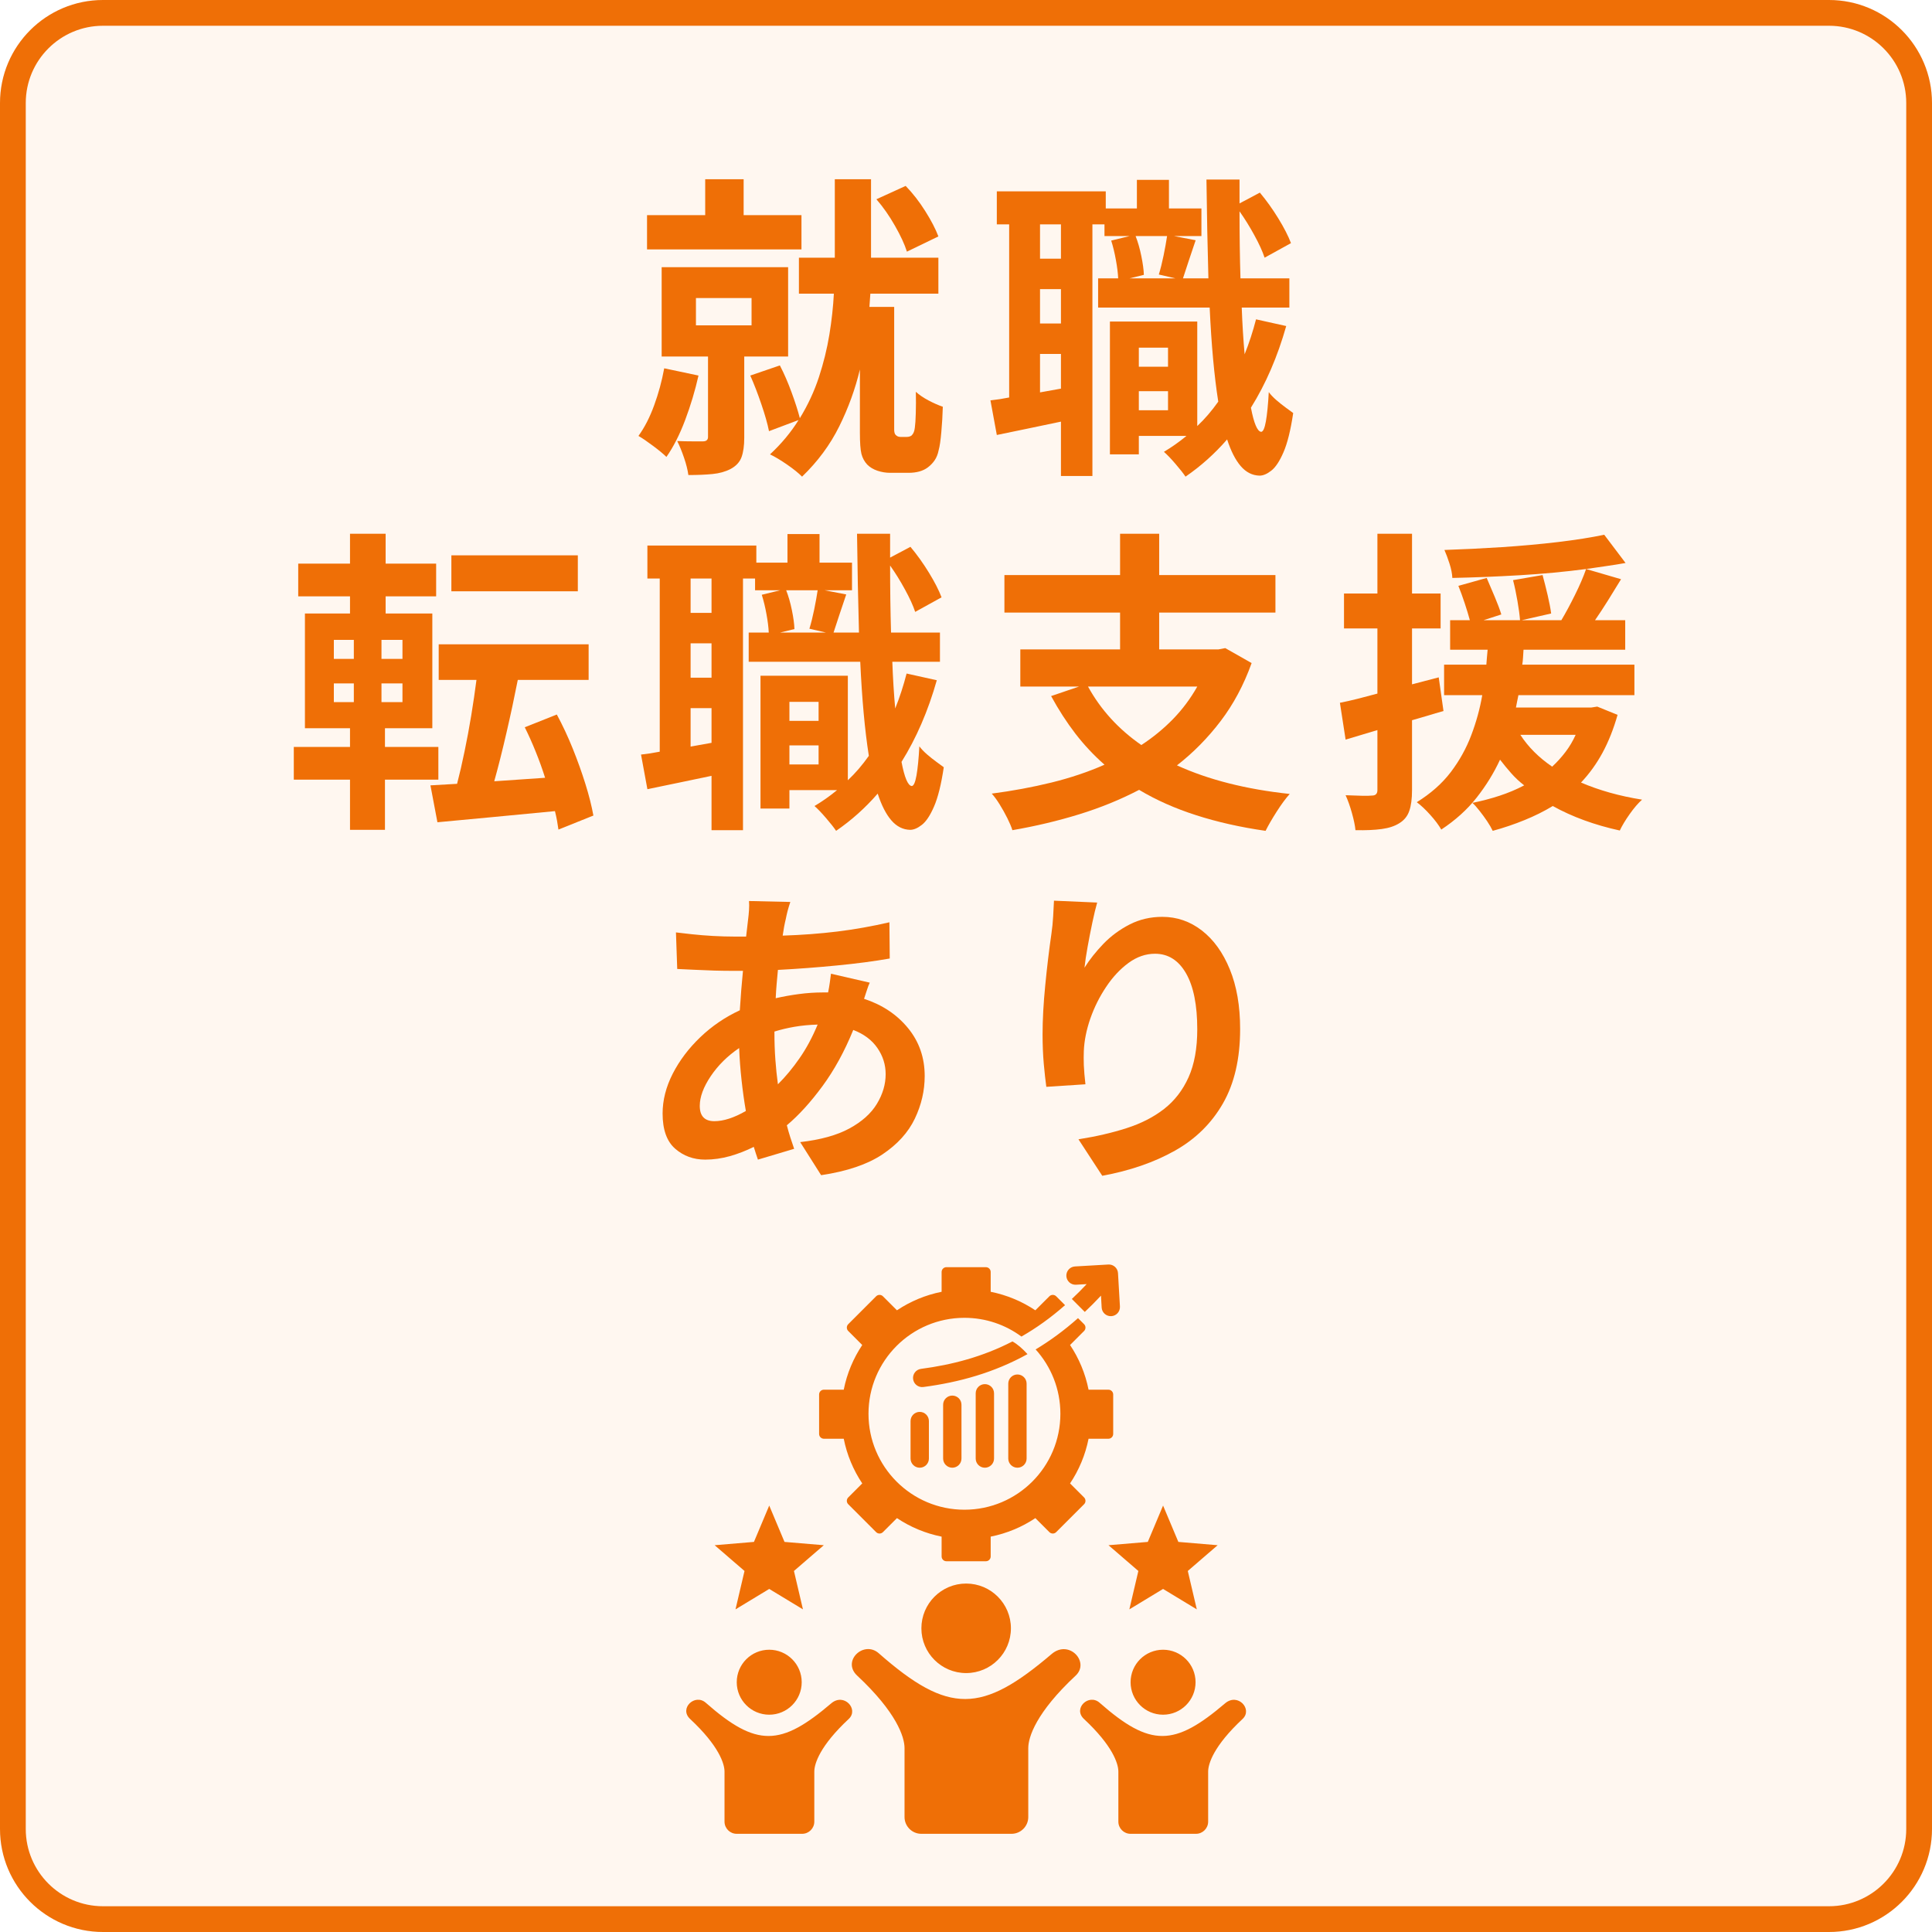<svg xmlns="http://www.w3.org/2000/svg" xmlns:xlink="http://www.w3.org/1999/xlink" width="600" zoomAndPan="magnify" viewBox="0 0 450 450" height="600" preserveAspectRatio="xMidYMid meet" version="1.0"><defs><g/><clipPath id="cb3534dfd2"><path d="M 140.074 217.102 L 294.574 217.102 L 294.574 371.602 L 140.074 371.602 Z M 140.074 217.102 " clip-rule="nonzero"/></clipPath><clipPath id="a63d8af2c6"><path d="M 24 0 L 426 0 C 439.254 0 450 10.746 450 24 L 450 426 C 450 439.254 439.254 450 426 450 L 24 450 C 10.746 450 0 439.254 0 426 L 0 24 C 0 10.746 10.746 0 24 0 Z M 24 0 " clip-rule="nonzero"/></clipPath><clipPath id="c90c3cf48b"><path d="M 159 294.414 L 291 294.414 L 291 427.164 L 159 427.164 Z M 159 294.414 " clip-rule="nonzero"/></clipPath></defs><rect x="-45" width="540" fill="#ffffff" y="-45" height="540" fill-opacity="1"/><rect x="-45" width="540" fill="#ffffff" y="-45" height="540" fill-opacity="1"/><g clip-path="url(#cb3534dfd2)"><path fill="#36578c" d="M 272.047 239.742 C 257.445 225.141 238.031 217.102 217.383 217.102 C 196.734 217.102 177.32 225.141 162.719 239.742 C 148.117 254.344 140.074 273.758 140.074 294.41 C 140.074 315.059 148.117 334.473 162.719 349.074 C 177.32 363.676 196.734 371.719 217.383 371.719 C 238.031 371.719 257.445 363.676 272.047 349.074 C 286.648 334.473 294.691 315.059 294.691 294.41 C 294.691 273.758 286.648 254.344 272.047 239.742 Z M 148.625 294.41 C 148.625 285.801 150.219 277.555 153.125 269.953 L 180.93 269.953 C 179.684 277.734 179.031 285.969 179.031 294.41 C 179.031 302.566 179.641 310.531 180.805 318.082 L 152.824 318.082 C 150.109 310.699 148.625 302.723 148.625 294.41 Z M 187.582 294.41 C 187.582 285.914 188.273 277.668 189.59 269.953 L 213.105 269.953 L 213.105 318.082 L 189.457 318.082 C 188.227 310.594 187.582 302.613 187.582 294.41 Z M 237.602 244.574 C 239.945 249.602 241.891 255.27 243.402 261.402 L 221.656 261.402 L 221.656 226.445 C 227.453 228.57 233.098 234.914 237.602 244.574 Z M 213.105 226.445 L 213.105 261.402 L 191.363 261.402 C 192.875 255.27 194.816 249.602 197.164 244.574 C 201.668 234.914 207.312 228.57 213.105 226.445 Z M 213.105 326.633 L 213.105 362.375 C 207.312 360.25 201.668 353.902 197.164 344.242 C 194.719 339.004 192.711 333.066 191.176 326.633 Z M 221.656 362.375 L 221.656 326.633 L 243.59 326.633 C 242.055 333.066 240.047 339.004 237.602 344.242 C 233.098 353.902 227.453 360.25 221.656 362.375 Z M 221.656 318.082 L 221.656 269.953 L 245.176 269.953 C 246.492 277.668 247.18 285.914 247.18 294.41 C 247.18 302.613 246.539 310.594 245.309 318.082 Z M 253.836 269.953 L 281.641 269.953 C 284.547 277.555 286.141 285.801 286.141 294.41 C 286.141 302.723 284.656 310.699 281.941 318.082 L 253.961 318.082 C 255.125 310.531 255.73 302.566 255.73 294.41 C 255.73 285.969 255.082 277.734 253.836 269.953 Z M 277.684 261.402 L 252.18 261.402 C 250.477 253.934 248.184 247.031 245.352 240.961 C 243.152 236.25 240.699 232.191 238.035 228.824 C 255.051 234.191 269.227 246.012 277.684 261.402 Z M 196.727 228.824 C 194.066 232.191 191.609 236.25 189.414 240.961 C 186.582 247.031 184.289 253.934 182.586 261.402 L 157.082 261.402 C 165.539 246.012 179.715 234.191 196.727 228.824 Z M 156.66 326.633 L 182.406 326.633 C 184.129 334.402 186.48 341.574 189.414 347.859 C 191.609 352.566 194.066 356.625 196.727 359.996 C 179.426 354.535 165.062 342.402 156.66 326.633 Z M 238.035 359.996 C 240.699 356.625 243.152 352.566 245.352 347.859 C 248.285 341.574 250.637 334.402 252.359 326.633 L 278.105 326.633 C 269.703 342.402 255.34 354.535 238.035 359.996 Z M 238.035 359.996 " fill-opacity="1" fill-rule="nonzero"/></g><g clip-path="url(#a63d8af2c6)"><rect x="-45" width="540" fill="#fff7f0" y="-45" height="540" fill-opacity="1"/><path stroke-linecap="butt" transform="matrix(0.75, 0, 0, 0.75, 0, 0)" fill="none" stroke-linejoin="miter" d="M 32 0 L 568 0 C 585.672 0 600 14.328 600 32 L 600 568 C 600 585.672 585.672 600 568 600 L 32 600 C 14.328 600 -0 585.672 -0 568 L -0 32 C -0 14.328 14.328 0 32 0 Z M 32 0 " stroke="#ef6f06" stroke-width="16" stroke-opacity="1" stroke-miterlimit="4"/></g><g clip-path="url(#c90c3cf48b)"><path fill="#ef6f06" d="M 250.543 390.281 C 241.332 398.871 239.504 404.605 239.504 407.16 L 239.504 423.227 C 239.504 425.371 237.75 427.129 235.602 427.129 L 214.586 427.129 C 212.441 427.129 210.684 425.371 210.684 423.227 L 210.684 407.16 C 210.684 404.605 208.855 398.871 199.648 390.281 C 196.004 386.883 201.191 382.008 204.672 385.07 C 221.008 399.438 228.715 399.082 244.941 385.254 C 249.023 381.773 253.906 387.141 250.543 390.281 Z M 179.168 350.676 L 182.727 359.141 L 191.879 359.91 L 184.926 365.91 L 187.023 374.852 L 179.168 370.094 L 171.312 374.852 L 173.41 365.91 L 166.457 359.91 L 175.609 359.141 Z M 270.902 350.676 L 274.461 359.141 L 283.613 359.91 L 276.66 365.91 L 278.758 374.852 L 270.902 370.094 L 263.047 374.852 L 265.145 365.91 L 258.191 359.91 L 267.344 359.141 Z M 179.168 384.254 C 183.348 384.254 186.734 387.641 186.734 391.82 C 186.734 396 183.348 399.387 179.168 399.387 C 174.988 399.387 171.602 396 171.602 391.82 C 171.602 387.641 174.988 384.254 179.168 384.254 Z M 197.68 400.383 C 200.121 398.105 196.578 394.211 193.613 396.738 C 181.84 406.773 176.246 407.031 164.387 396.602 C 161.863 394.383 158.098 397.918 160.742 400.383 C 167.426 406.621 168.754 410.781 168.754 412.637 L 168.754 424.297 C 168.754 425.855 170.027 427.129 171.586 427.129 L 186.84 427.129 C 188.395 427.129 189.668 425.855 189.668 424.297 L 189.668 412.637 C 189.668 410.781 190.996 406.621 197.68 400.383 Z M 270.902 384.254 C 275.082 384.254 278.469 387.641 278.469 391.82 C 278.469 396 275.082 399.387 270.902 399.387 C 266.723 399.387 263.336 396 263.336 391.82 C 263.336 387.641 266.723 384.254 270.902 384.254 Z M 289.414 400.383 C 291.855 398.105 288.312 394.211 285.348 396.738 C 273.574 406.773 267.98 407.031 256.121 396.602 C 253.598 394.383 249.832 397.918 252.477 400.383 C 259.16 406.621 260.488 410.781 260.488 412.637 L 260.488 424.297 C 260.488 425.855 261.762 427.129 263.32 427.129 L 278.574 427.129 C 280.129 427.129 281.402 425.855 281.402 424.297 L 281.402 412.637 C 281.402 410.781 282.73 406.621 289.414 400.383 Z M 250.621 299.238 C 249.445 299.305 248.441 298.402 248.375 297.227 C 248.312 296.051 249.211 295.047 250.387 294.98 L 258.16 294.531 C 259.336 294.465 260.34 295.367 260.406 296.543 L 260.855 304.312 C 260.918 305.488 260.02 306.496 258.844 306.559 C 257.668 306.625 256.66 305.723 256.598 304.547 L 256.438 301.781 C 255.188 303.125 253.93 304.387 252.668 305.574 L 249.652 302.555 C 250.809 301.473 251.961 300.32 253.109 299.094 Z M 239.324 315.402 C 231.512 319.723 223.426 321.961 215.066 323.062 C 213.902 323.215 212.832 322.391 212.68 321.223 C 212.527 320.059 213.352 318.988 214.516 318.836 C 221.766 317.883 228.914 316.016 235.812 312.449 C 236.957 313.066 238.172 314.129 239.324 315.402 Z M 212.086 330.992 C 212.086 329.812 213.043 328.855 214.223 328.855 C 215.402 328.855 216.359 329.812 216.359 330.992 L 216.359 339.723 C 216.359 340.902 215.402 341.859 214.223 341.859 C 213.043 341.859 212.086 340.902 212.086 339.723 Z M 234.844 322.277 L 234.844 339.723 C 234.844 340.902 235.801 341.859 236.98 341.859 C 238.16 341.859 239.117 340.902 239.117 339.723 L 239.117 322.277 C 239.117 321.098 238.16 320.141 236.98 320.141 C 235.801 320.141 234.844 321.098 234.844 322.277 Z M 227.258 324.527 L 227.258 339.723 C 227.258 340.902 228.215 341.859 229.395 341.859 C 230.574 341.859 231.531 340.902 231.531 339.723 L 231.531 324.527 C 231.531 323.348 230.574 322.391 229.395 322.391 C 228.215 322.391 227.258 323.348 227.258 324.527 Z M 219.672 327.195 C 219.672 326.016 220.629 325.059 221.809 325.059 C 222.988 325.059 223.945 326.016 223.945 327.195 L 223.945 339.723 C 223.945 340.902 222.988 341.859 221.809 341.859 C 220.629 341.859 219.672 340.902 219.672 339.723 Z M 220.441 295.148 C 219.824 295.148 219.32 295.652 219.32 296.27 L 219.32 300.883 C 215.535 301.637 212.016 303.125 208.918 305.195 L 205.652 301.93 C 205.215 301.496 204.504 301.496 204.066 301.93 L 197.57 308.43 C 197.133 308.863 197.133 309.578 197.57 310.012 L 200.832 313.277 C 198.766 316.379 197.277 319.898 196.523 323.684 L 191.906 323.684 C 191.289 323.684 190.785 324.184 190.785 324.801 L 190.785 333.992 C 190.785 334.609 191.289 335.113 191.906 335.113 L 196.523 335.113 C 197.277 338.898 198.766 342.418 200.832 345.516 L 197.57 348.781 C 197.133 349.219 197.133 349.93 197.57 350.363 L 204.066 356.863 C 204.504 357.301 205.215 357.301 205.652 356.863 L 208.918 353.598 C 212.016 355.668 215.535 357.156 219.32 357.91 L 219.32 362.527 C 219.32 363.145 219.824 363.645 220.441 363.645 L 229.633 363.645 C 230.246 363.645 230.75 363.145 230.75 362.527 L 230.75 357.91 C 234.535 357.156 238.055 355.668 241.156 353.598 L 244.418 356.863 C 244.855 357.301 245.566 357.301 246.004 356.863 L 252.504 350.363 C 252.938 349.93 252.938 349.219 252.504 348.781 L 249.238 345.516 C 251.305 342.418 252.793 338.898 253.547 335.113 L 258.164 335.113 C 258.781 335.113 259.285 334.609 259.285 333.992 L 259.285 324.801 C 259.285 324.184 258.781 323.684 258.164 323.684 L 253.547 323.684 C 252.793 319.898 251.305 316.379 249.238 313.277 L 252.504 310.012 C 252.938 309.578 252.938 308.867 252.504 308.43 L 251.09 307.02 C 247.832 309.914 244.539 312.312 241.219 314.309 C 244.801 318.273 246.984 323.527 246.984 329.293 C 246.984 341.633 236.98 351.641 224.637 351.641 C 212.297 351.641 202.289 341.633 202.289 329.293 C 202.289 316.949 212.297 306.945 224.637 306.945 C 229.605 306.945 234.199 308.566 237.91 311.312 C 241.32 309.363 244.707 306.961 248.07 303.996 L 246.004 301.93 C 245.566 301.496 244.855 301.496 244.418 301.93 L 241.152 305.195 C 238.055 303.129 234.535 301.637 230.75 300.883 L 230.75 296.27 C 230.75 295.652 230.246 295.148 229.629 295.148 Z M 225.035 368.84 C 219.277 368.84 214.609 373.508 214.609 379.266 C 214.609 385.023 219.277 389.691 225.035 389.691 C 230.793 389.691 235.461 385.023 235.461 379.266 C 235.461 373.508 230.793 368.84 225.035 368.84 Z M 225.035 368.84 " fill-opacity="1" fill-rule="evenodd"/></g><g fill="#ef6f06" fill-opacity="1"><g transform="translate(147.302, 104.426)"><g><path d="M 71.266 -49.359 L 63.938 -45.812 C 63.395 -47.531 62.469 -49.535 61.156 -51.828 C 59.852 -54.129 58.41 -56.191 56.828 -58.016 L 63.641 -61.125 C 65.316 -59.395 66.844 -57.43 68.219 -55.234 C 69.602 -53.047 70.617 -51.086 71.266 -49.359 Z M 39.375 -54.312 L 39.375 -46.328 L 3.406 -46.328 L 3.406 -54.312 L 16.953 -54.312 L 16.953 -62.672 L 25.906 -62.672 L 25.906 -54.312 Z M 7.406 -18.641 L 15.391 -16.953 C 14.598 -13.441 13.562 -9.984 12.281 -6.578 C 11 -3.18 9.547 -0.32 7.922 2 C 7.223 1.312 6.195 0.461 4.844 -0.547 C 3.488 -1.566 2.344 -2.348 1.406 -2.891 C 2.832 -4.859 4.051 -7.234 5.062 -10.016 C 6.082 -12.805 6.863 -15.68 7.406 -18.641 Z M 14.797 -35 L 14.797 -28.641 L 27.75 -28.641 L 27.75 -35 Z M 36.266 -21.391 L 26.047 -21.391 L 26.047 -2.438 C 26.047 -0.613 25.836 0.875 25.422 2.031 C 25.004 3.195 24.148 4.125 22.859 4.812 C 21.629 5.445 20.223 5.836 18.641 5.984 C 17.066 6.141 15.195 6.219 13.031 6.219 C 12.875 5.031 12.535 3.68 12.016 2.172 C 11.504 0.672 10.977 -0.617 10.438 -1.703 C 11.664 -1.648 12.875 -1.625 14.062 -1.625 C 15.25 -1.625 16.035 -1.625 16.422 -1.625 C 17.211 -1.625 17.609 -1.969 17.609 -2.656 L 17.609 -21.391 L 6.812 -21.391 L 6.812 -42.188 L 36.266 -42.188 Z M 62.453 -2.656 L 63.859 -2.656 C 64.109 -2.656 64.352 -2.691 64.594 -2.766 C 64.844 -2.848 65.02 -2.961 65.125 -3.109 C 65.469 -3.453 65.688 -4.02 65.781 -4.812 C 65.883 -5.5 65.957 -6.609 66 -8.141 C 66.051 -9.672 66.055 -11.348 66.016 -13.172 C 66.754 -12.484 67.727 -11.816 68.938 -11.172 C 70.145 -10.535 71.266 -10.039 72.297 -9.688 C 72.242 -7.719 72.129 -5.758 71.953 -3.812 C 71.785 -1.863 71.578 -0.445 71.328 0.438 C 71.141 1.375 70.832 2.148 70.406 2.766 C 69.988 3.391 69.457 3.945 68.812 4.438 C 67.688 5.281 66.188 5.703 64.312 5.703 L 60.016 5.703 C 59.023 5.703 58.047 5.539 57.078 5.219 C 56.117 4.895 55.32 4.414 54.688 3.781 C 54.039 3.082 53.594 2.254 53.344 1.297 C 53.102 0.336 52.984 -1.328 52.984 -3.703 L 52.984 -18.359 C 51.898 -13.816 50.297 -9.398 48.172 -5.109 C 46.047 -0.816 43.16 3.082 39.516 6.594 C 38.68 5.75 37.508 4.805 36 3.766 C 34.5 2.734 33.18 1.945 32.047 1.406 C 34.703 -1.062 36.922 -3.727 38.703 -6.594 L 31.812 -4 C 31.469 -5.727 30.875 -7.82 30.031 -10.281 C 29.195 -12.75 28.336 -14.973 27.453 -16.953 L 34.344 -19.312 C 35.32 -17.438 36.227 -15.352 37.062 -13.062 C 37.906 -10.77 38.551 -8.758 39 -7.031 C 40.875 -10.094 42.352 -13.273 43.438 -16.578 C 44.52 -19.879 45.332 -23.18 45.875 -26.484 C 46.414 -29.797 46.766 -32.977 46.922 -36.031 L 38.781 -36.031 L 38.781 -44.406 L 47.141 -44.406 L 47.141 -62.672 L 55.578 -62.672 L 55.578 -44.406 L 71.266 -44.406 L 71.266 -36.031 L 55.422 -36.031 C 55.379 -35.539 55.344 -35.035 55.312 -34.516 C 55.289 -34.004 55.254 -33.477 55.203 -32.938 L 60.969 -32.938 L 60.969 -4.297 C 60.969 -4.098 60.992 -3.883 61.047 -3.656 C 61.098 -3.438 61.172 -3.281 61.266 -3.188 C 61.566 -2.832 61.961 -2.656 62.453 -2.656 Z M 62.453 -2.656 "/></g></g></g><g fill="#ef6f06" fill-opacity="1"><g transform="translate(228.694, 104.426)"><g><path d="M 36.562 -8.875 L 43.359 -8.875 L 43.359 -13.312 L 36.562 -13.312 Z M 43.359 -23.453 L 36.562 -23.453 L 36.562 -19.016 L 43.359 -19.016 Z M 43.141 -49.438 L 35.812 -49.438 C 36.352 -48.051 36.797 -46.504 37.141 -44.797 C 37.492 -43.098 37.691 -41.633 37.734 -40.406 L 34.406 -39.594 L 45.062 -39.594 L 41.219 -40.484 C 41.613 -41.766 41.984 -43.242 42.328 -44.922 C 42.672 -46.598 42.941 -48.102 43.141 -49.438 Z M 18.422 -44.172 L 18.422 -52.172 L 13.547 -52.172 L 13.547 -44.172 Z M 13.547 -13.031 L 18.422 -13.906 L 18.422 -21.984 L 13.547 -21.984 Z M 18.422 -29.078 L 18.422 -37.078 L 13.547 -37.078 L 13.547 -29.078 Z M 63.859 -30.047 L 70.891 -28.484 C 68.867 -21.336 66.129 -15 62.672 -9.469 C 63.367 -5.82 64.16 -3.945 65.047 -3.844 C 65.492 -3.844 65.863 -4.656 66.156 -6.281 C 66.445 -7.914 66.672 -10.188 66.828 -13.094 C 67.266 -12.5 67.852 -11.879 68.594 -11.234 C 69.332 -10.598 70.07 -10.008 70.812 -9.469 C 71.551 -8.926 72.117 -8.508 72.516 -8.219 C 71.922 -4.219 71.164 -1.172 70.25 0.922 C 69.344 3.016 68.395 4.441 67.406 5.203 C 66.426 5.973 65.516 6.359 64.672 6.359 C 62.992 6.316 61.535 5.578 60.297 4.141 C 59.066 2.711 58.008 0.641 57.125 -2.078 C 54.258 1.234 51.031 4.125 47.438 6.594 C 46.938 5.844 46.164 4.863 45.125 3.656 C 44.094 2.445 43.188 1.5 42.406 0.812 C 44.227 -0.27 45.977 -1.504 47.656 -2.891 L 36.562 -2.891 L 36.562 1.406 L 29.828 1.406 L 29.828 -29.531 L 50.172 -29.531 L 50.172 -5.188 C 51.898 -6.812 53.531 -8.707 55.062 -10.875 C 54.125 -16.844 53.457 -24.145 53.062 -32.781 L 27.078 -32.781 L 27.078 -39.594 L 31.75 -39.594 C 31.695 -40.82 31.52 -42.25 31.219 -43.875 C 30.926 -45.508 30.562 -47.016 30.125 -48.391 L 34.406 -49.438 L 28.562 -49.438 L 28.562 -52.172 L 25.75 -52.172 L 25.75 6.438 L 18.422 6.438 L 18.422 -6.219 C 15.805 -5.676 13.219 -5.133 10.656 -4.594 C 8.094 -4.051 5.703 -3.555 3.484 -3.109 L 2 -11.172 C 3.375 -11.316 4.828 -11.539 6.359 -11.844 L 6.359 -52.172 L 3.484 -52.172 L 3.484 -59.859 L 28.859 -59.859 L 28.859 -55.875 L 36.109 -55.875 L 36.109 -62.531 L 43.578 -62.531 L 43.578 -55.875 L 51.141 -55.875 L 51.141 -49.438 L 44.766 -49.438 L 49.797 -48.469 C 49.254 -46.895 48.723 -45.316 48.203 -43.734 C 47.691 -42.148 47.238 -40.77 46.844 -39.594 L 52.766 -39.594 C 52.566 -46.695 52.414 -54.367 52.312 -62.609 L 60.016 -62.609 L 60.016 -57.047 L 64.75 -59.562 C 66.281 -57.738 67.711 -55.738 69.047 -53.562 C 70.379 -51.395 71.363 -49.473 72 -47.797 L 65.859 -44.406 C 65.367 -45.883 64.578 -47.617 63.484 -49.609 C 62.398 -51.609 61.242 -53.473 60.016 -55.203 C 60.016 -49.773 60.086 -44.57 60.234 -39.594 L 71.625 -39.594 L 71.625 -32.781 L 60.531 -32.781 C 60.676 -28.883 60.898 -25.258 61.203 -21.906 C 62.234 -24.469 63.117 -27.18 63.859 -30.047 Z M 63.859 -30.047 "/></g></g></g><g fill="#ef6f06" fill-opacity="1"><g transform="translate(65.915, 186.926)"><g><path d="M 68.672 -57.578 L 68.672 -49.203 L 39.219 -49.203 L 39.219 -57.578 Z M 11.844 -27.75 L 11.844 -23.391 L 16.5 -23.391 L 16.5 -27.75 Z M 11.844 -37.891 L 11.844 -33.453 L 16.5 -33.453 L 16.5 -37.891 Z M 27.828 -33.453 L 27.828 -37.891 L 22.938 -37.891 L 22.938 -33.453 Z M 27.828 -23.391 L 27.828 -27.75 L 22.938 -27.75 L 22.938 -23.391 Z M 36.188 -5.328 L 23.75 -5.328 L 23.75 6.359 L 15.609 6.359 L 15.609 -5.328 L 2.516 -5.328 L 2.516 -12.953 L 15.609 -12.953 L 15.609 -17.312 L 5.109 -17.312 L 5.109 -44.031 L 15.609 -44.031 L 15.609 -48.031 L 3.547 -48.031 L 3.547 -55.641 L 15.609 -55.641 L 15.609 -62.609 L 23.906 -62.609 L 23.906 -55.641 L 35.672 -55.641 L 35.672 -48.031 L 23.906 -48.031 L 23.906 -44.031 L 34.781 -44.031 L 34.781 -17.312 L 23.75 -17.312 L 23.75 -12.953 L 36.188 -12.953 Z M 72.297 3.031 L 64.156 6.297 C 64.062 5.598 63.953 4.906 63.828 4.219 C 63.703 3.531 63.539 2.789 63.344 2 C 58.406 2.488 53.555 2.953 48.797 3.391 C 44.035 3.836 39.758 4.238 35.969 4.594 L 34.344 -4 L 40.547 -4.359 C 41.141 -6.629 41.719 -9.133 42.281 -11.875 C 42.852 -14.613 43.375 -17.41 43.844 -20.266 C 44.312 -23.129 44.719 -25.895 45.062 -28.562 L 36.266 -28.562 L 36.266 -36.859 L 71.188 -36.859 L 71.188 -28.562 L 54.688 -28.562 C 53.895 -24.52 53.016 -20.41 52.047 -16.234 C 51.086 -12.066 50.141 -8.305 49.203 -4.953 L 61.047 -5.766 C 60.41 -7.797 59.68 -9.82 58.859 -11.844 C 58.047 -13.863 57.195 -15.758 56.312 -17.531 L 63.781 -20.5 C 65.113 -18.031 66.348 -15.391 67.484 -12.578 C 68.617 -9.766 69.602 -7.016 70.438 -4.328 C 71.281 -1.641 71.898 0.812 72.297 3.031 Z M 72.297 3.031 "/></g></g></g><g fill="#ef6f06" fill-opacity="1"><g transform="translate(147.307, 186.926)"><g><path d="M 36.562 -8.875 L 43.359 -8.875 L 43.359 -13.312 L 36.562 -13.312 Z M 43.359 -23.453 L 36.562 -23.453 L 36.562 -19.016 L 43.359 -19.016 Z M 43.141 -49.438 L 35.812 -49.438 C 36.352 -48.051 36.797 -46.504 37.141 -44.797 C 37.492 -43.098 37.691 -41.633 37.734 -40.406 L 34.406 -39.594 L 45.062 -39.594 L 41.219 -40.484 C 41.613 -41.766 41.984 -43.242 42.328 -44.922 C 42.672 -46.598 42.941 -48.102 43.141 -49.438 Z M 18.422 -44.172 L 18.422 -52.172 L 13.547 -52.172 L 13.547 -44.172 Z M 13.547 -13.031 L 18.422 -13.906 L 18.422 -21.984 L 13.547 -21.984 Z M 18.422 -29.078 L 18.422 -37.078 L 13.547 -37.078 L 13.547 -29.078 Z M 63.859 -30.047 L 70.891 -28.484 C 68.867 -21.336 66.129 -15 62.672 -9.469 C 63.367 -5.82 64.16 -3.945 65.047 -3.844 C 65.492 -3.844 65.863 -4.656 66.156 -6.281 C 66.445 -7.914 66.672 -10.188 66.828 -13.094 C 67.266 -12.5 67.852 -11.879 68.594 -11.234 C 69.332 -10.598 70.07 -10.008 70.812 -9.469 C 71.551 -8.926 72.117 -8.508 72.516 -8.219 C 71.922 -4.219 71.164 -1.172 70.25 0.922 C 69.344 3.016 68.395 4.441 67.406 5.203 C 66.426 5.973 65.516 6.359 64.672 6.359 C 62.992 6.316 61.535 5.578 60.297 4.141 C 59.066 2.711 58.008 0.641 57.125 -2.078 C 54.258 1.234 51.031 4.125 47.438 6.594 C 46.938 5.844 46.164 4.863 45.125 3.656 C 44.094 2.445 43.188 1.5 42.406 0.812 C 44.227 -0.27 45.977 -1.504 47.656 -2.891 L 36.562 -2.891 L 36.562 1.406 L 29.828 1.406 L 29.828 -29.531 L 50.172 -29.531 L 50.172 -5.188 C 51.898 -6.812 53.531 -8.707 55.062 -10.875 C 54.125 -16.844 53.457 -24.145 53.062 -32.781 L 27.078 -32.781 L 27.078 -39.594 L 31.75 -39.594 C 31.695 -40.82 31.52 -42.25 31.219 -43.875 C 30.926 -45.508 30.562 -47.016 30.125 -48.391 L 34.406 -49.438 L 28.562 -49.438 L 28.562 -52.172 L 25.75 -52.172 L 25.75 6.438 L 18.422 6.438 L 18.422 -6.219 C 15.805 -5.676 13.219 -5.133 10.656 -4.594 C 8.094 -4.051 5.703 -3.555 3.484 -3.109 L 2 -11.172 C 3.375 -11.316 4.828 -11.539 6.359 -11.844 L 6.359 -52.172 L 3.484 -52.172 L 3.484 -59.859 L 28.859 -59.859 L 28.859 -55.875 L 36.109 -55.875 L 36.109 -62.531 L 43.578 -62.531 L 43.578 -55.875 L 51.141 -55.875 L 51.141 -49.438 L 44.766 -49.438 L 49.797 -48.469 C 49.254 -46.895 48.723 -45.316 48.203 -43.734 C 47.691 -42.148 47.238 -40.77 46.844 -39.594 L 52.766 -39.594 C 52.566 -46.695 52.414 -54.367 52.312 -62.609 L 60.016 -62.609 L 60.016 -57.047 L 64.75 -59.562 C 66.281 -57.738 67.711 -55.738 69.047 -53.562 C 70.379 -51.395 71.363 -49.473 72 -47.797 L 65.859 -44.406 C 65.367 -45.883 64.578 -47.617 63.484 -49.609 C 62.398 -51.609 61.242 -53.473 60.016 -55.203 C 60.016 -49.773 60.086 -44.57 60.234 -39.594 L 71.625 -39.594 L 71.625 -32.781 L 60.531 -32.781 C 60.676 -28.883 60.898 -25.258 61.203 -21.906 C 62.234 -24.469 63.117 -27.18 63.859 -30.047 Z M 63.859 -30.047 "/></g></g></g><g fill="#ef6f06" fill-opacity="1"><g transform="translate(228.699, 186.926)"><g><path d="M 50.172 -27.016 L 24.719 -27.016 C 27.676 -21.629 31.816 -17.086 37.141 -13.391 C 39.859 -15.172 42.312 -17.18 44.5 -19.422 C 46.695 -21.672 48.586 -24.203 50.172 -27.016 Z M 56.688 -35.969 L 62.828 -32.484 C 61.004 -27.398 58.598 -22.895 55.609 -18.969 C 52.629 -15.051 49.238 -11.613 45.438 -8.656 C 52.789 -5.301 61.547 -3.082 71.703 -2 C 70.766 -0.957 69.754 0.41 68.672 2.109 C 67.586 3.805 66.723 5.301 66.078 6.594 C 60.211 5.75 54.82 4.535 49.906 2.953 C 45 1.379 40.57 -0.586 36.625 -2.953 C 32.289 -0.691 27.645 1.203 22.688 2.734 C 17.727 4.266 12.535 5.5 7.109 6.438 C 6.859 5.645 6.461 4.707 5.922 3.625 C 5.379 2.539 4.785 1.477 4.141 0.438 C 3.504 -0.594 2.891 -1.43 2.297 -2.078 C 7.129 -2.711 11.766 -3.57 16.203 -4.656 C 20.641 -5.75 24.758 -7.133 28.562 -8.812 C 26.094 -10.977 23.832 -13.391 21.781 -16.047 C 19.738 -18.711 17.852 -21.629 16.125 -24.797 L 22.641 -27.016 L 8.953 -27.016 L 8.953 -35.672 L 32.188 -35.672 L 32.188 -44.25 L 5.25 -44.25 L 5.25 -52.984 L 32.188 -52.984 L 32.188 -62.609 L 41.297 -62.609 L 41.297 -52.984 L 68.375 -52.984 L 68.375 -44.25 L 41.297 -44.25 L 41.297 -35.672 L 55.125 -35.672 Z M 56.688 -35.969 "/></g></g></g><g fill="#ef6f06" fill-opacity="1"><g transform="translate(310.091, 186.926)"><g><path d="M 25.016 -29.156 L 26.125 -21.312 C 24.883 -20.969 23.66 -20.609 22.453 -20.234 C 21.242 -19.867 20.023 -19.516 18.797 -19.172 L 18.797 -2.891 C 18.797 -0.867 18.582 0.742 18.156 1.953 C 17.738 3.172 16.969 4.125 15.844 4.812 C 14.75 5.5 13.375 5.953 11.719 6.172 C 10.07 6.398 8.039 6.488 5.625 6.438 C 5.52 5.352 5.242 4.02 4.797 2.438 C 4.359 0.863 3.867 -0.516 3.328 -1.703 C 4.711 -1.648 5.973 -1.609 7.109 -1.578 C 8.242 -1.555 9.031 -1.57 9.469 -1.625 C 10.312 -1.625 10.734 -2.047 10.734 -2.891 L 10.734 -16.875 L 3.328 -14.656 L 2 -23.234 C 3.281 -23.484 4.645 -23.789 6.094 -24.156 C 7.551 -24.531 9.098 -24.938 10.734 -25.375 L 10.734 -40.547 L 2.953 -40.547 L 2.953 -48.688 L 10.734 -48.688 L 10.734 -62.609 L 18.797 -62.609 L 18.797 -48.688 L 25.453 -48.688 L 25.453 -40.547 L 18.797 -40.547 L 18.797 -27.531 Z M 56.906 -15.766 L 44.031 -15.766 C 45.852 -12.953 48.32 -10.484 51.438 -8.359 C 52.562 -9.398 53.594 -10.535 54.531 -11.766 C 55.469 -12.992 56.258 -14.328 56.906 -15.766 Z M 61.938 -22.344 L 66.672 -20.422 C 65.734 -17.117 64.562 -14.172 63.156 -11.578 C 61.75 -8.992 60.082 -6.688 58.156 -4.656 C 62.406 -2.832 67.145 -1.504 72.375 -0.672 C 71.438 0.172 70.473 1.297 69.484 2.703 C 68.492 4.109 67.727 5.379 67.188 6.516 C 61.32 5.234 56.117 3.332 51.578 0.812 C 49.555 2.039 47.359 3.133 44.984 4.094 C 42.617 5.062 40.156 5.895 37.594 6.594 C 37.289 5.945 36.859 5.203 36.297 4.359 C 35.734 3.523 35.141 2.711 34.516 1.922 C 33.898 1.129 33.348 0.516 32.859 0.078 C 35.078 -0.367 37.195 -0.926 39.219 -1.594 C 41.238 -2.258 43.141 -3.062 44.922 -4 C 43.836 -4.832 42.836 -5.766 41.922 -6.797 C 41.004 -7.836 40.129 -8.898 39.297 -9.984 C 37.859 -6.879 36.039 -3.93 33.844 -1.141 C 31.656 1.641 28.91 4.117 25.609 6.297 C 25.016 5.254 24.16 4.113 23.047 2.875 C 21.941 1.645 20.895 0.66 19.906 -0.078 C 23.164 -2.098 25.805 -4.438 27.828 -7.094 C 29.848 -9.758 31.438 -12.625 32.594 -15.688 C 33.758 -18.75 34.613 -21.859 35.156 -25.016 L 26.266 -25.016 L 26.266 -32.109 L 36.109 -32.109 C 36.16 -32.703 36.207 -33.297 36.25 -33.891 C 36.301 -34.484 36.352 -35.051 36.406 -35.594 L 27.672 -35.594 L 27.672 -42.469 L 32.266 -42.469 C 31.961 -43.602 31.566 -44.91 31.078 -46.391 C 30.586 -47.879 30.094 -49.238 29.594 -50.469 L 36.188 -52.312 C 36.781 -50.938 37.41 -49.457 38.078 -47.875 C 38.742 -46.301 39.25 -44.945 39.594 -43.812 L 35.453 -42.469 L 43.953 -42.469 C 43.859 -43.707 43.66 -45.188 43.359 -46.906 C 43.066 -48.633 42.723 -50.266 42.328 -51.797 L 49.203 -52.984 C 49.598 -51.555 49.992 -49.988 50.391 -48.281 C 50.785 -46.582 51.055 -45.164 51.203 -44.031 L 44.328 -42.469 L 53.578 -42.469 C 54.609 -44.195 55.664 -46.16 56.75 -48.359 C 57.844 -50.555 58.707 -52.566 59.344 -54.391 C 54.414 -53.742 49.238 -53.258 43.812 -52.938 C 38.383 -52.625 33.176 -52.414 28.188 -52.312 C 28.145 -53.301 27.926 -54.41 27.531 -55.641 C 27.133 -56.879 26.738 -57.941 26.344 -58.828 C 30.688 -58.973 35.141 -59.191 39.703 -59.484 C 44.266 -59.785 48.629 -60.18 52.797 -60.672 C 56.961 -61.172 60.551 -61.738 63.562 -62.375 L 68.531 -55.797 C 67.145 -55.547 65.688 -55.312 64.156 -55.094 C 62.625 -54.875 61.02 -54.641 59.344 -54.391 L 67.484 -52.016 C 66.504 -50.391 65.492 -48.75 64.453 -47.094 C 63.422 -45.445 62.41 -43.906 61.422 -42.469 L 68.453 -42.469 L 68.453 -35.594 L 44.766 -35.594 C 44.723 -35 44.688 -34.414 44.656 -33.844 C 44.633 -33.281 44.57 -32.703 44.469 -32.109 L 70.594 -32.109 L 70.594 -25.016 L 43.578 -25.016 C 43.484 -24.516 43.383 -24.031 43.281 -23.562 C 43.188 -23.094 43.094 -22.613 43 -22.125 L 60.531 -22.125 Z M 61.938 -22.344 "/></g></g></g><g fill="#ef6f06" fill-opacity="1"><g transform="translate(147.302, 269.426)"><g><path d="M 33.078 -29.156 L 33.078 -29.016 C 33.078 -26.742 33.148 -24.609 33.297 -22.609 C 33.441 -20.609 33.641 -18.695 33.891 -16.875 C 35.672 -18.645 37.348 -20.664 38.922 -22.938 C 40.504 -25.207 41.91 -27.82 43.141 -30.781 C 41.211 -30.727 39.41 -30.555 37.734 -30.266 C 36.055 -29.973 34.504 -29.602 33.078 -29.156 Z M 19.094 -8.281 C 21.219 -8.281 23.66 -9.07 26.422 -10.656 C 26.023 -12.977 25.691 -15.367 25.422 -17.828 C 25.148 -20.297 24.961 -22.789 24.859 -25.312 C 22.148 -23.477 19.941 -21.289 18.234 -18.75 C 16.535 -16.219 15.688 -13.914 15.688 -11.844 C 15.688 -9.469 16.82 -8.281 19.094 -8.281 Z M 46.25 -42.625 L 55.281 -40.547 C 55.082 -40.148 54.867 -39.594 54.641 -38.875 C 54.422 -38.164 54.191 -37.469 53.953 -36.781 C 58.191 -35.395 61.602 -33.125 64.188 -29.969 C 66.781 -26.812 68.078 -23.086 68.078 -18.797 C 68.078 -15.391 67.312 -12.082 65.781 -8.875 C 64.25 -5.664 61.734 -2.891 58.234 -0.547 C 54.734 1.785 49.973 3.398 43.953 4.297 L 39.078 -3.406 C 43.805 -3.945 47.625 -5.004 50.531 -6.578 C 53.445 -8.16 55.582 -10.07 56.938 -12.312 C 58.301 -14.562 58.984 -16.867 58.984 -19.234 C 58.984 -21.453 58.336 -23.488 57.047 -25.344 C 55.766 -27.195 53.895 -28.594 51.438 -29.531 C 49.406 -24.539 47.008 -20.172 44.25 -16.422 C 41.488 -12.672 38.727 -9.641 35.969 -7.328 C 36.207 -6.391 36.473 -5.461 36.766 -4.547 C 37.066 -3.641 37.367 -2.738 37.672 -1.844 L 29.234 0.672 C 29.086 0.223 28.926 -0.254 28.75 -0.766 C 28.57 -1.285 28.41 -1.797 28.266 -2.297 C 26.492 -1.41 24.645 -0.691 22.719 -0.141 C 20.789 0.398 18.867 0.672 16.953 0.672 C 14.234 0.672 11.898 -0.176 9.953 -1.875 C 8.004 -3.582 7.031 -6.312 7.031 -10.062 C 7.031 -13.164 7.816 -16.258 9.391 -19.344 C 10.973 -22.426 13.117 -25.266 15.828 -27.859 C 18.547 -30.453 21.609 -32.535 25.016 -34.109 C 25.109 -35.691 25.219 -37.242 25.344 -38.766 C 25.469 -40.297 25.602 -41.805 25.75 -43.297 L 23.391 -43.297 C 22.098 -43.297 20.66 -43.316 19.078 -43.359 C 17.504 -43.41 15.953 -43.473 14.422 -43.547 C 12.898 -43.617 11.57 -43.68 10.438 -43.734 L 10.141 -52.25 C 11.023 -52.145 12.242 -52.004 13.797 -51.828 C 15.348 -51.66 17.008 -51.523 18.781 -51.422 C 20.562 -51.328 22.195 -51.281 23.688 -51.281 L 26.484 -51.281 L 26.938 -55.203 C 27.031 -55.891 27.102 -56.629 27.156 -57.422 C 27.207 -58.211 27.207 -58.926 27.156 -59.562 L 36.781 -59.344 C 36.531 -58.602 36.316 -57.898 36.141 -57.234 C 35.973 -56.566 35.836 -55.961 35.734 -55.422 C 35.586 -54.828 35.453 -54.195 35.328 -53.531 C 35.211 -52.875 35.102 -52.195 35 -51.5 C 39.438 -51.645 43.676 -51.961 47.719 -52.453 C 51.77 -52.953 55.816 -53.672 59.859 -54.609 L 59.938 -46.172 C 56.332 -45.535 52.223 -44.992 47.609 -44.547 C 43.004 -44.098 38.43 -43.754 33.891 -43.516 C 33.797 -42.43 33.695 -41.344 33.594 -40.25 C 33.5 -39.164 33.426 -38.055 33.375 -36.922 C 35.102 -37.316 36.906 -37.641 38.781 -37.891 C 40.656 -38.141 42.504 -38.266 44.328 -38.266 L 45.578 -38.266 C 45.734 -39.004 45.867 -39.789 45.984 -40.625 C 46.109 -41.469 46.195 -42.133 46.25 -42.625 Z M 46.25 -42.625 "/></g></g></g><g fill="#ef6f06" fill-opacity="1"><g transform="translate(228.694, 269.426)"><g><path d="M 16.797 -59.641 L 26.859 -59.203 C 26.516 -58.016 26.145 -56.484 25.75 -54.609 C 25.352 -52.734 24.984 -50.848 24.641 -48.953 C 24.297 -47.055 24.051 -45.414 23.906 -44.031 C 25.082 -45.906 26.547 -47.754 28.297 -49.578 C 30.055 -51.398 32.094 -52.906 34.406 -54.094 C 36.727 -55.281 39.27 -55.875 42.031 -55.875 C 45.438 -55.875 48.508 -54.812 51.25 -52.688 C 53.988 -50.562 56.156 -47.551 57.75 -43.656 C 59.352 -39.758 60.156 -35.125 60.156 -29.75 C 60.156 -22.844 58.82 -17.066 56.156 -12.422 C 53.5 -7.785 49.766 -4.113 44.953 -1.406 C 40.141 1.301 34.504 3.25 28.047 4.438 L 22.5 -4.062 C 26.594 -4.707 30.328 -5.57 33.703 -6.656 C 37.086 -7.738 40 -9.227 42.438 -11.125 C 44.883 -13.031 46.785 -15.488 48.141 -18.5 C 49.492 -21.508 50.172 -25.234 50.172 -29.672 C 50.172 -35.348 49.297 -39.703 47.547 -42.734 C 45.797 -45.766 43.391 -47.281 40.328 -47.281 C 38.16 -47.281 36.102 -46.566 34.156 -45.141 C 32.207 -43.711 30.469 -41.848 28.938 -39.547 C 27.406 -37.254 26.18 -34.801 25.266 -32.188 C 24.359 -29.57 23.852 -27.055 23.75 -24.641 C 23.707 -23.648 23.707 -22.539 23.75 -21.312 C 23.801 -20.082 23.926 -18.602 24.125 -16.875 L 15.016 -16.281 C 14.816 -17.707 14.617 -19.492 14.422 -21.641 C 14.234 -23.785 14.141 -26.066 14.141 -28.484 C 14.141 -31.891 14.348 -35.711 14.766 -39.953 C 15.18 -44.203 15.66 -48.203 16.203 -51.953 C 16.398 -53.285 16.535 -54.641 16.609 -56.016 C 16.68 -57.398 16.742 -58.609 16.797 -59.641 Z M 16.797 -59.641 "/></g></g></g></svg>